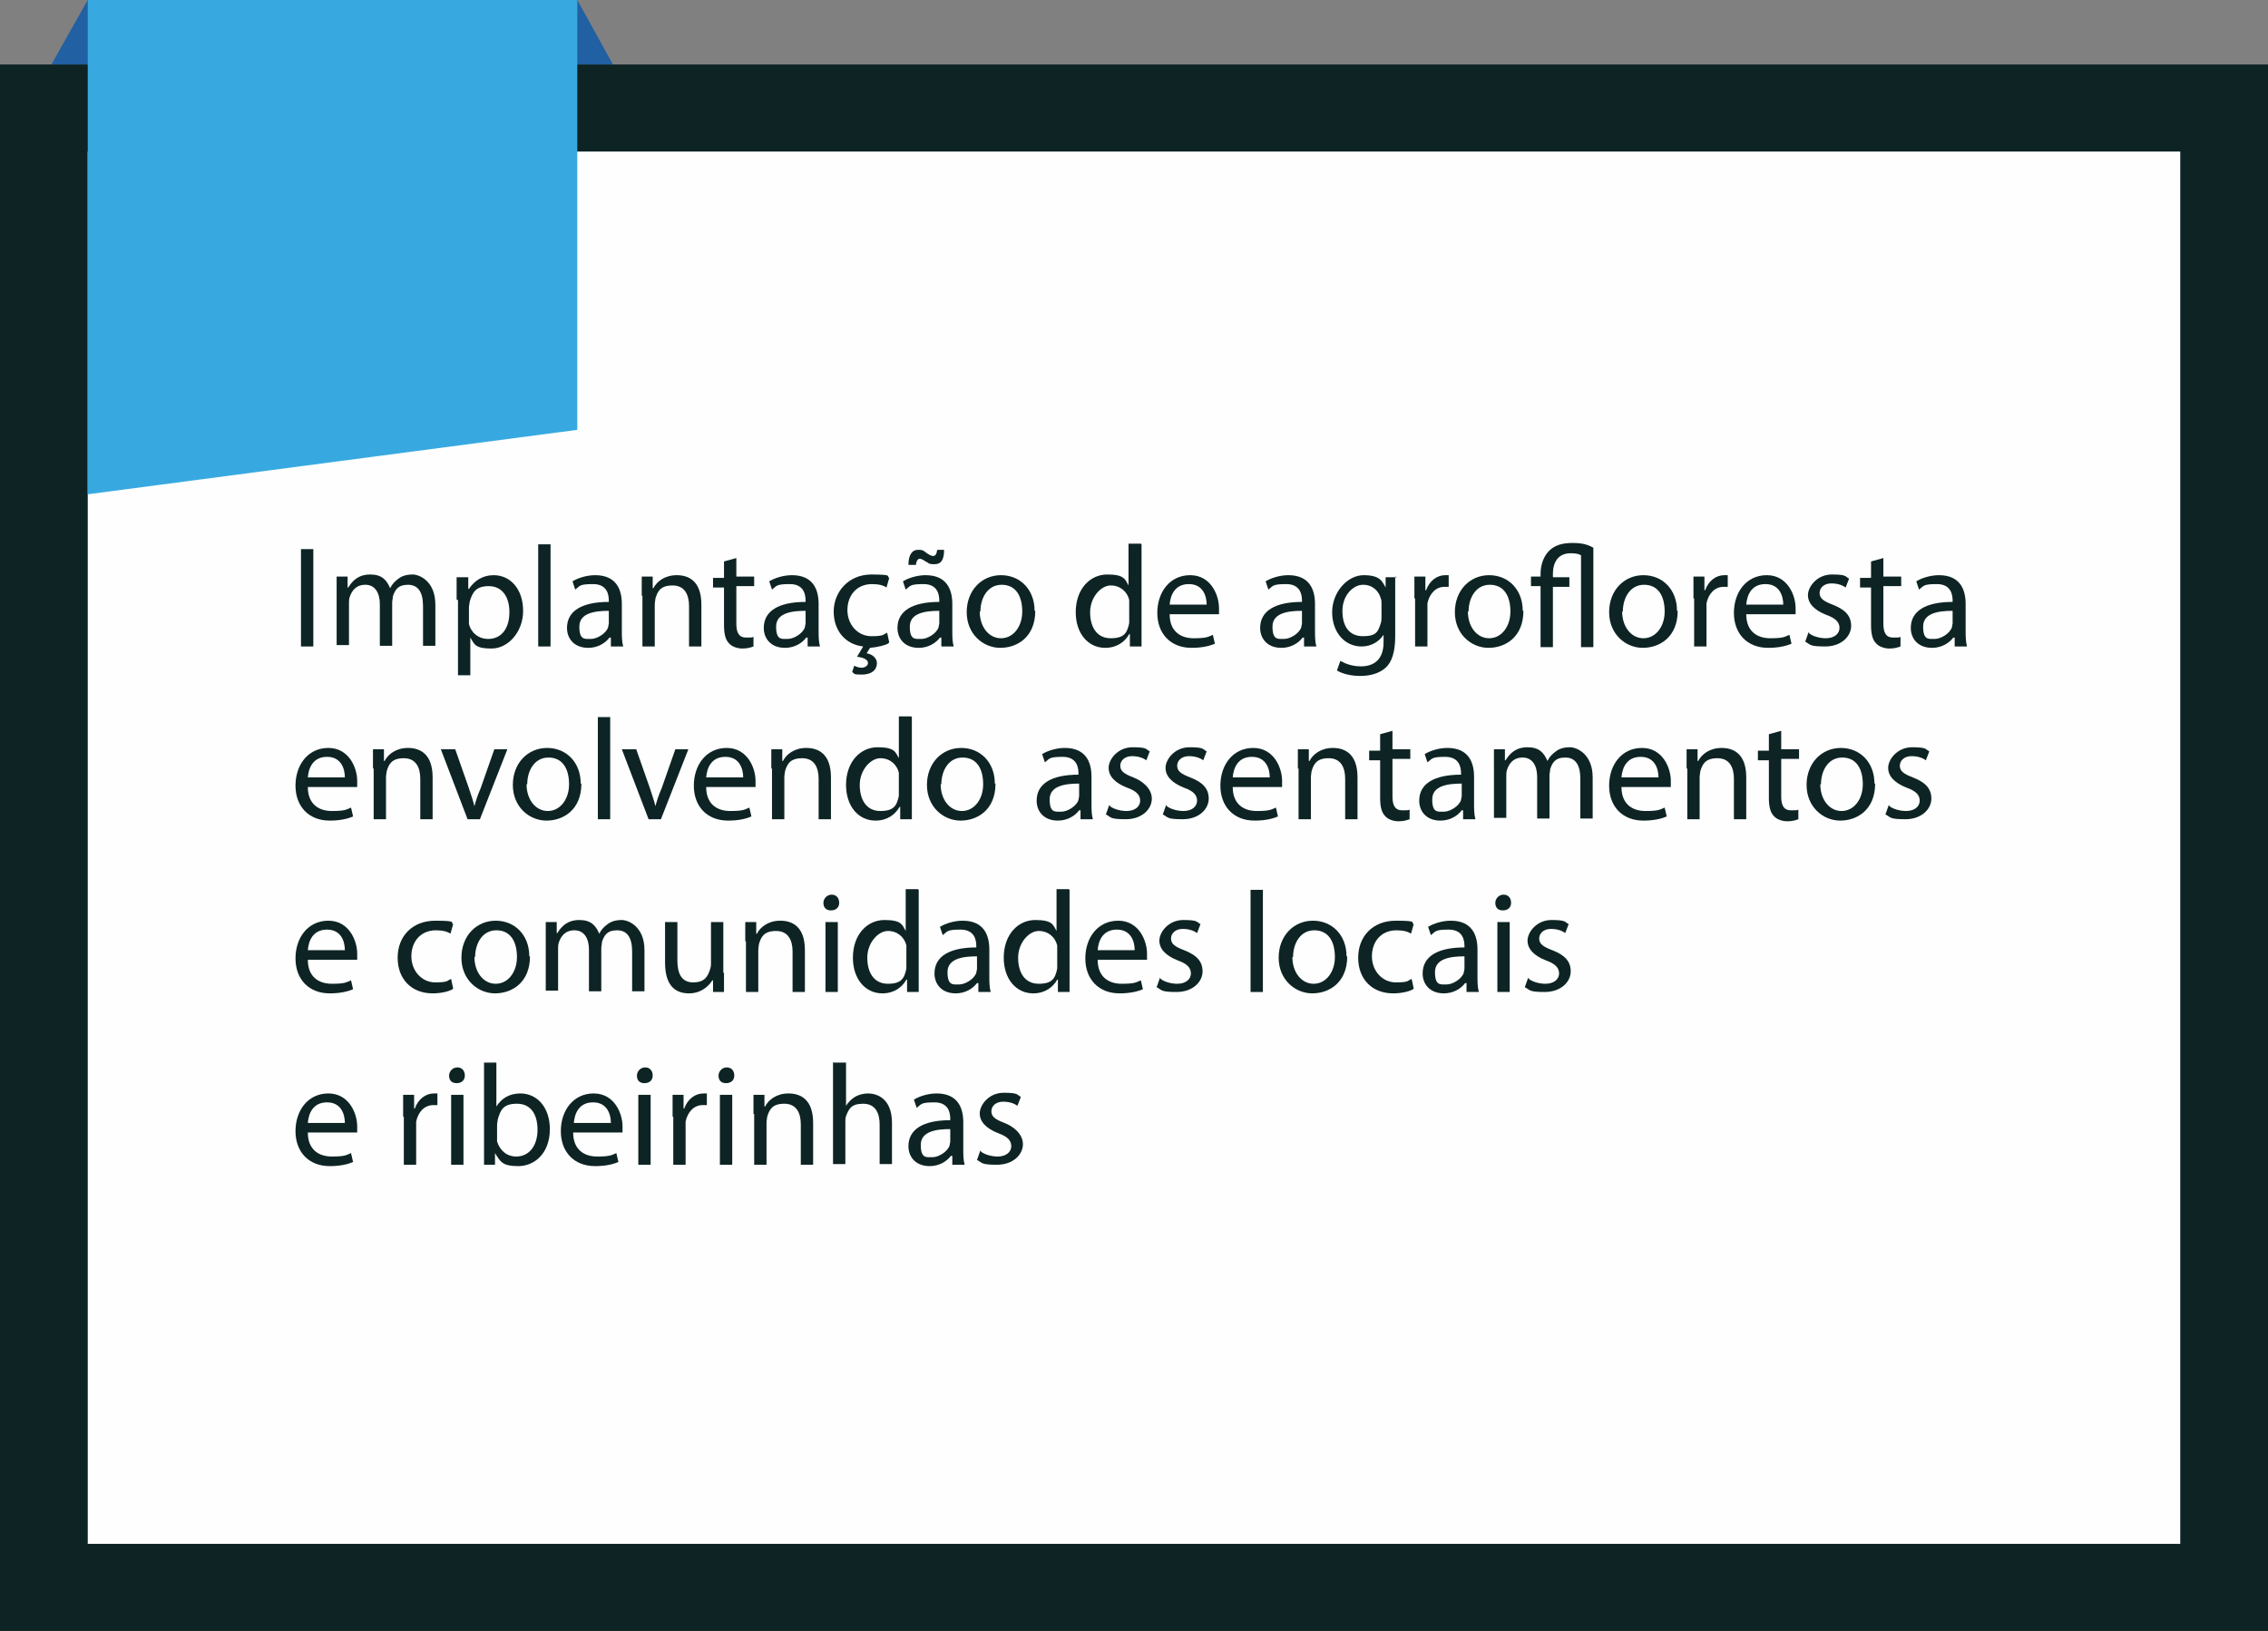 <?xml version="1.0" encoding="UTF-8"?>
<svg id="Camada_1" xmlns="http://www.w3.org/2000/svg" version="1.1" viewBox="0 0 330.8 237.9">
  <rect x="0" y="0" width="330.8" height="237.9" fill="#808080" stroke="none"/>
  <!-- Generator: Adobe Illustrator 29.7.1, SVG Export Plug-In . SVG Version: 2.1.1 Build 8)  -->
  <defs>
    <style>
      .st0 {
        fill: #38a9e0;
      }

      .st0, .st1, .st2, .st3 {
        fill-rule: evenodd;
      }

      .st1 {
        fill: #fefefe;
      }

      .st4, .st3 {
        fill: #0e2424;
      }

      .st5 {
        isolation: isolate;
      }

      .st2 {
        fill: #2060a3;
      }
    </style>
  </defs>
  <g id="Camada_x5F_1">
    <polygon class="st3" points="0 9.4 330.8 9.4 330.8 237.9 0 237.9 0 9.4"/>
    <polygon class="st1" points="12.8 22.1 318 22.1 318 225.2 12.8 225.2 12.8 22.1"/>
    <polygon class="st2" points="7.5 9.4 89.4 9.4 84.2 0 12.8 0 7.5 9.4"/>
    <polygon class="st0" points="12.8 0 84.2 0 84.2 62.7 12.8 72.1 12.8 0"/>
    <g class="st5">
      <g class="st5">
        <path class="st4" d="M45.7,80.1v14.2h-1.8v-14.2h1.8Z"/>
        <path class="st4" d="M49.1,86.9c0-1,0-1.9,0-2.8h1.6v1.6h.1c.6-1,1.5-1.9,3.2-1.9s2.4.8,2.9,2h0c.3-.6.7-1,1.1-1.3.6-.5,1.3-.7,2.2-.7s3.3.9,3.3,4.4v6h-1.8v-5.8c0-2-.7-3.1-2.2-3.1s-1.9.8-2.2,1.7c0,.3-.1.6-.1.9v6.3h-1.8v-6.1c0-1.6-.7-2.8-2.1-2.8s-2,.9-2.3,1.8c-.1.3-.1.6-.1.9v6.1h-1.8v-7.4Z"/>
        <path class="st4" d="M66.6,87.5c0-1.3,0-2.4,0-3.3h1.7v1.7h.1c.8-1.2,2-2,3.6-2,2.5,0,4.3,2.1,4.3,5.2s-2.2,5.5-4.6,5.5-2.5-.6-3.1-1.6h0v5.5h-1.8v-11ZM68.4,90.2c0,.3,0,.5,0,.8.3,1.3,1.4,2.2,2.8,2.2,2,0,3.1-1.6,3.1-3.9s-1.1-3.8-3-3.8-2.4.9-2.8,2.3c0,.2-.1.5-.1.8v1.7Z"/>
        <path class="st4" d="M78.5,79.4h1.8v14.9h-1.8v-14.9Z"/>
        <path class="st4" d="M89.1,94.3v-1.3h-.2c-.6.8-1.7,1.5-3.1,1.5-2.1,0-3.1-1.4-3.1-2.9,0-2.5,2.2-3.8,6.1-3.8v-.2c0-.8-.2-2.4-2.3-2.4s-1.9.3-2.6.8l-.4-1.2c.8-.5,2.1-.9,3.3-.9,3.1,0,3.9,2.1,3.9,4.2v3.8c0,.9,0,1.7.2,2.4h-1.7ZM88.8,89.1c-2,0-4.3.3-4.3,2.3s.8,1.8,1.7,1.8,2.2-.8,2.5-1.7c0-.2.1-.4.1-.6v-1.8Z"/>
        <path class="st4" d="M93.6,86.9c0-1,0-1.9,0-2.8h1.6v1.7h.1c.5-1,1.7-1.9,3.4-1.9s3.6.8,3.6,4.3v6.1h-1.8v-5.9c0-1.6-.6-3-2.4-3s-2.2.9-2.5,1.9c0,.2-.1.5-.1.9v6.1h-1.8v-7.4Z"/>
        <path class="st4" d="M107.4,81.2v2.9h2.6v1.4h-2.6v5.5c0,1.3.4,2,1.4,2s.8,0,1.1-.1v1.4c-.3.1-.8.3-1.6.3s-1.6-.3-2-.8c-.5-.5-.7-1.4-.7-2.6v-5.5h-1.6v-1.4h1.6v-2.4l1.8-.5Z"/>
        <path class="st4" d="M117.8,94.3v-1.3h-.2c-.6.8-1.7,1.5-3.1,1.5-2.1,0-3.1-1.4-3.1-2.9,0-2.5,2.2-3.8,6.1-3.8v-.2c0-.8-.2-2.4-2.3-2.4s-1.9.3-2.6.8l-.4-1.2c.8-.5,2.1-.9,3.3-.9,3.1,0,3.9,2.1,3.9,4.2v3.8c0,.9,0,1.7.2,2.4h-1.7ZM117.5,89.1c-2,0-4.3.3-4.3,2.3s.8,1.8,1.7,1.8,2.2-.8,2.5-1.7c0-.2.1-.4.1-.6v-1.8Z"/>
        <path class="st4" d="M129.5,93.9c-.4.2-1.4.5-2.6.6l-.5.8c.8.1,1.5.7,1.5,1.4,0,1.2-1,1.7-2.2,1.7s-1.1-.1-1.4-.4l.3-.9c.3.2.8.3,1.1.3s.9-.2.9-.7c0-.5-.7-.8-1.6-.9l.9-1.5c-2.6-.3-4.3-2.3-4.3-5.1s2.1-5.4,5.5-5.4,2.1.3,2.6.5l-.4,1.4c-.4-.3-1.1-.5-2.1-.5-2.3,0-3.6,1.7-3.6,3.8s1.5,3.8,3.5,3.8,1.7-.3,2.3-.5l.3,1.4Z"/>
        <path class="st4" d="M137.3,94.3v-1.3h-.2c-.6.8-1.7,1.5-3.1,1.5-2.1,0-3.1-1.4-3.1-2.9,0-2.5,2.2-3.8,6.1-3.8v-.2c0-.8-.2-2.4-2.3-2.4s-1.9.3-2.6.8l-.4-1.2c.8-.5,2.1-.9,3.3-.9,3.1,0,3.9,2.1,3.9,4.2v3.8c0,.9,0,1.7.2,2.4h-1.7ZM132.5,82.4c0-1.4.5-2.2,1.4-2.2s.8.2,1.3.5c.3.2.6.4.9.4s.5-.2.6-.9h1c0,1.4-.4,2.1-1.4,2.1s-.8-.2-1.3-.4c-.4-.3-.7-.4-.9-.4s-.5.4-.5.9h-1ZM137,89.1c-2,0-4.3.3-4.3,2.3s.8,1.8,1.7,1.8,2.2-.8,2.5-1.7c0-.2.1-.4.1-.6v-1.8Z"/>
        <path class="st4" d="M151,89.1c0,3.8-2.6,5.4-5.1,5.4s-4.9-2-4.9-5.2,2.2-5.4,5-5.4,4.9,2.1,4.9,5.2ZM142.9,89.2c0,2.2,1.3,3.9,3.1,3.9s3.1-1.7,3.1-3.9-.9-3.9-3-3.9-3.1,2-3.1,3.9Z"/>
        <path class="st4" d="M166.5,79.4v12.3c0,.9,0,1.9,0,2.6h-1.7v-1.8h-.1c-.6,1.1-1.8,2-3.5,2-2.5,0-4.3-2.1-4.3-5.2,0-3.4,2.1-5.5,4.6-5.5s2.6.7,3.1,1.6h0v-6.1h1.8ZM164.7,88.3c0-.2,0-.5,0-.8-.3-1.2-1.3-2.1-2.7-2.1s-3,1.7-3,3.9,1,3.8,3,3.8,2.4-.8,2.7-2.2c0-.3,0-.5,0-.8v-1.8Z"/>
        <path class="st4" d="M170.6,89.6c0,2.5,1.6,3.5,3.5,3.5s2.1-.2,2.8-.5l.3,1.3c-.7.3-1.8.6-3.4.6-3.1,0-5-2.1-5-5.1s1.8-5.5,4.8-5.5,4.2,2.9,4.2,4.8,0,.7,0,.9h-7.1ZM176,88.2c0-1.2-.5-3-2.6-3s-2.7,1.7-2.8,3h5.4Z"/>
        <path class="st4" d="M190.2,94.3v-1.3h-.2c-.6.8-1.7,1.5-3.1,1.5-2.1,0-3.1-1.4-3.1-2.9,0-2.5,2.2-3.8,6.1-3.8v-.2c0-.8-.2-2.4-2.3-2.4s-1.9.3-2.6.8l-.4-1.2c.8-.5,2.1-.9,3.3-.9,3.1,0,3.9,2.1,3.9,4.2v3.8c0,.9,0,1.7.2,2.4h-1.7ZM189.9,89.1c-2,0-4.3.3-4.3,2.3s.8,1.8,1.7,1.8,2.2-.8,2.5-1.7c0-.2.1-.4.1-.6v-1.8Z"/>
        <path class="st4" d="M203.5,84.1c0,.7,0,1.6,0,2.8v5.9c0,2.3-.5,3.8-1.4,4.6-1,.9-2.4,1.2-3.7,1.2s-2.6-.3-3.4-.8l.5-1.4c.7.4,1.7.8,3,.8,1.9,0,3.3-1,3.3-3.5v-1.1h0c-.6.9-1.7,1.7-3.2,1.7-2.5,0-4.3-2.1-4.3-5s2.2-5.4,4.6-5.4,2.7.9,3.2,1.8h0v-1.5h1.7ZM201.5,88.1c0-.3,0-.6-.1-.8-.3-1.1-1.2-2-2.6-2s-3,1.5-3,3.8,1,3.7,3,3.7,2.2-.7,2.6-1.9c.1-.3.1-.7.1-1v-1.8Z"/>
        <path class="st4" d="M206.3,87.3c0-1.2,0-2.2,0-3.2h1.6v2h.1c.5-1.4,1.6-2.2,2.8-2.2s.4,0,.5,0v1.7c-.2,0-.4,0-.6,0-1.3,0-2.2,1-2.5,2.4,0,.3,0,.5,0,.9v5.4h-1.8v-7Z"/>
        <path class="st4" d="M222.2,89.1c0,3.8-2.6,5.4-5.1,5.4s-4.9-2-4.9-5.2,2.2-5.4,5-5.4,4.9,2.1,4.9,5.2ZM214.1,89.2c0,2.2,1.3,3.9,3.1,3.9s3.1-1.7,3.1-3.9-.9-3.9-3-3.9-3.1,2-3.1,3.9Z"/>
        <path class="st4" d="M224.7,94.3v-8.8h-1.4v-1.4h1.4v-.4c0-1.4.5-2.7,1.4-3.5.8-.7,1.8-1,3.3-1s2.3.3,3,.7v14.5h-1.8v-13.4c-.3-.2-.8-.3-1.5-.3-1.9,0-2.6,1.4-2.6,3v.5h2.4v1.4h-2.4v8.8h-1.8Z"/>
        <path class="st4" d="M244.7,89.1c0,3.8-2.6,5.4-5.1,5.4s-4.9-2-4.9-5.2,2.2-5.4,5-5.4,4.9,2.1,4.9,5.2ZM236.6,89.2c0,2.2,1.3,3.9,3.1,3.9s3.1-1.7,3.1-3.9-.9-3.9-3-3.9-3.1,2-3.1,3.9Z"/>
        <path class="st4" d="M247,87.3c0-1.2,0-2.2,0-3.2h1.6v2h.1c.5-1.4,1.6-2.2,2.8-2.2s.4,0,.5,0v1.7c-.2,0-.4,0-.6,0-1.3,0-2.2,1-2.5,2.4,0,.3,0,.5,0,.9v5.4h-1.8v-7Z"/>
        <path class="st4" d="M254.7,89.6c0,2.5,1.6,3.5,3.5,3.5s2.1-.2,2.8-.5l.3,1.3c-.7.3-1.8.6-3.4.6-3.1,0-5-2.1-5-5.1s1.8-5.5,4.8-5.5,4.2,2.9,4.2,4.8,0,.7,0,.9h-7.1ZM260.1,88.2c0-1.2-.5-3-2.6-3s-2.7,1.7-2.8,3h5.4Z"/>
        <path class="st4" d="M263.9,92.4c.5.4,1.5.7,2.4.7,1.3,0,2-.7,2-1.5s-.5-1.4-1.9-1.9c-1.8-.7-2.7-1.7-2.7-2.9s1.3-3,3.5-3,1.9.3,2.5.6l-.5,1.3c-.4-.3-1.1-.6-2.1-.6s-1.7.6-1.7,1.4.6,1.2,1.9,1.7c1.8.7,2.7,1.6,2.7,3.1s-1.4,3-3.8,3-2.1-.3-2.9-.7l.5-1.4Z"/>
        <path class="st4" d="M274.7,81.2v2.9h2.6v1.4h-2.6v5.5c0,1.3.4,2,1.4,2s.8,0,1.1-.1v1.4c-.3.1-.8.3-1.6.3s-1.6-.3-2-.8c-.5-.5-.7-1.4-.7-2.6v-5.5h-1.6v-1.4h1.6v-2.4l1.8-.5Z"/>
        <path class="st4" d="M285.1,94.3v-1.3h-.2c-.6.8-1.7,1.5-3.1,1.5-2.1,0-3.1-1.4-3.1-2.9,0-2.5,2.2-3.8,6.1-3.8v-.2c0-.8-.2-2.4-2.3-2.4s-1.9.3-2.6.8l-.4-1.2c.8-.5,2.1-.9,3.3-.9,3.1,0,3.9,2.1,3.9,4.2v3.8c0,.9,0,1.7.2,2.4h-1.7ZM284.8,89.1c-2,0-4.3.3-4.3,2.3s.8,1.8,1.7,1.8,2.2-.8,2.5-1.7c0-.2.1-.4.1-.6v-1.8Z"/>
      </g>
      <g class="st5">
        <path class="st4" d="M44.9,114.8c0,2.5,1.6,3.5,3.5,3.5s2.1-.2,2.8-.5l.3,1.3c-.7.3-1.8.6-3.4.6-3.1,0-5-2.1-5-5.1s1.8-5.5,4.8-5.5,4.2,2.9,4.2,4.8,0,.7,0,.9h-7.1ZM50.3,113.4c0-1.2-.5-3-2.6-3s-2.7,1.7-2.8,3h5.4Z"/>
        <path class="st4" d="M54.4,112.1c0-1,0-1.9,0-2.8h1.6v1.7h.1c.5-1,1.7-1.9,3.4-1.9s3.6.8,3.6,4.3v6.1h-1.8v-5.9c0-1.6-.6-3-2.4-3s-2.2.9-2.5,1.9c0,.2-.1.5-.1.9v6.1h-1.8v-7.4Z"/>
        <path class="st4" d="M66.4,109.3l2,5.7c.3.9.6,1.8.8,2.6h0c.2-.8.5-1.7.9-2.6l2-5.7h1.9l-4,10.2h-1.8l-3.9-10.2h2Z"/>
        <path class="st4" d="M84.8,114.3c0,3.8-2.6,5.4-5.1,5.4s-4.9-2-4.9-5.2,2.2-5.4,5-5.4,4.9,2.1,4.9,5.2ZM76.8,114.4c0,2.2,1.3,3.9,3.1,3.9s3.1-1.7,3.1-3.9-.9-3.9-3-3.9-3.1,2-3.1,3.9Z"/>
        <path class="st4" d="M87.2,104.6h1.8v14.9h-1.8v-14.9Z"/>
        <path class="st4" d="M92.8,109.3l2,5.7c.3.9.6,1.8.8,2.6h0c.2-.8.5-1.7.9-2.6l2-5.7h1.9l-4,10.2h-1.8l-3.9-10.2h2Z"/>
        <path class="st4" d="M103,114.8c0,2.5,1.6,3.5,3.5,3.5s2.1-.2,2.8-.5l.3,1.3c-.7.3-1.8.6-3.4.6-3.1,0-5-2.1-5-5.1s1.8-5.5,4.8-5.5,4.2,2.9,4.2,4.8,0,.7,0,.9h-7.1ZM108.4,113.4c0-1.2-.5-3-2.6-3s-2.7,1.7-2.8,3h5.4Z"/>
        <path class="st4" d="M112.5,112.1c0-1,0-1.9,0-2.8h1.6v1.7h.1c.5-1,1.7-1.9,3.4-1.9s3.6.8,3.6,4.3v6.1h-1.8v-5.9c0-1.6-.6-3-2.4-3s-2.2.9-2.5,1.9c0,.2-.1.5-.1.9v6.1h-1.8v-7.4Z"/>
        <path class="st4" d="M133,104.6v12.3c0,.9,0,1.9,0,2.6h-1.7v-1.8h-.1c-.6,1.1-1.8,2-3.5,2-2.5,0-4.3-2.1-4.3-5.2,0-3.4,2.1-5.5,4.6-5.5s2.6.7,3.1,1.6h0v-6.1h1.8ZM131.1,113.5c0-.2,0-.5,0-.8-.3-1.2-1.3-2.1-2.7-2.1s-3,1.7-3,3.9,1,3.8,3,3.8,2.4-.8,2.7-2.2c0-.3,0-.5,0-.8v-1.8Z"/>
        <path class="st4" d="M145.2,114.3c0,3.8-2.6,5.4-5.1,5.4s-4.9-2-4.9-5.2,2.2-5.4,5-5.4,4.9,2.1,4.9,5.2ZM137.2,114.4c0,2.2,1.3,3.9,3.1,3.9s3.1-1.7,3.1-3.9-.9-3.9-3-3.9-3.1,2-3.1,3.9Z"/>
        <path class="st4" d="M157.6,119.5v-1.3h-.2c-.6.8-1.7,1.5-3.1,1.5-2.1,0-3.1-1.4-3.1-2.9,0-2.5,2.2-3.8,6.1-3.8v-.2c0-.8-.2-2.4-2.3-2.4s-1.9.3-2.6.8l-.4-1.2c.8-.5,2.1-.9,3.3-.9,3.1,0,3.9,2.1,3.9,4.2v3.8c0,.9,0,1.7.2,2.4h-1.7ZM157.4,114.3c-2,0-4.3.3-4.3,2.3s.8,1.8,1.7,1.8,2.2-.8,2.5-1.7c0-.2.1-.4.1-.6v-1.8Z"/>
        <path class="st4" d="M161.9,117.6c.5.4,1.5.7,2.4.7,1.3,0,2-.7,2-1.5s-.5-1.4-1.9-1.9c-1.8-.7-2.7-1.7-2.7-2.9s1.3-3,3.5-3,1.9.3,2.5.6l-.5,1.3c-.4-.3-1.1-.6-2.1-.6s-1.7.6-1.7,1.4.6,1.2,1.9,1.7,2.7,1.6,2.7,3.1-1.4,3-3.8,3-2.1-.3-2.9-.7l.5-1.4Z"/>
        <path class="st4" d="M170.2,117.6c.5.4,1.5.7,2.4.7,1.3,0,2-.7,2-1.5s-.5-1.4-1.9-1.9c-1.8-.7-2.7-1.7-2.7-2.9s1.3-3,3.5-3,1.9.3,2.5.6l-.5,1.3c-.4-.3-1.1-.6-2.1-.6s-1.7.6-1.7,1.4.6,1.2,1.9,1.7c1.8.7,2.7,1.6,2.7,3.1s-1.4,3-3.8,3-2.1-.3-2.9-.7l.5-1.4Z"/>
        <path class="st4" d="M179.8,114.8c0,2.5,1.6,3.5,3.5,3.5s2.1-.2,2.8-.5l.3,1.3c-.7.3-1.8.6-3.4.6-3.1,0-5-2.1-5-5.1s1.8-5.5,4.8-5.5,4.2,2.9,4.2,4.8,0,.7,0,.9h-7.1ZM185.2,113.4c0-1.2-.5-3-2.6-3s-2.7,1.7-2.8,3h5.4Z"/>
        <path class="st4" d="M189.3,112.1c0-1,0-1.9,0-2.8h1.6v1.7h.1c.5-1,1.7-1.9,3.4-1.9s3.6.8,3.6,4.3v6.1h-1.8v-5.9c0-1.6-.6-3-2.4-3s-2.2.9-2.5,1.9c0,.2-.1.5-.1.9v6.1h-1.8v-7.4Z"/>
        <path class="st4" d="M203.1,106.4v2.9h2.6v1.4h-2.6v5.5c0,1.3.4,2,1.4,2s.8,0,1.1-.1v1.4c-.3.1-.8.3-1.6.3s-1.6-.3-2-.8c-.5-.5-.7-1.4-.7-2.6v-5.5h-1.6v-1.4h1.6v-2.4l1.8-.5Z"/>
        <path class="st4" d="M213.4,119.5v-1.3h-.2c-.6.8-1.7,1.5-3.1,1.5-2.1,0-3.1-1.4-3.1-2.9,0-2.5,2.2-3.8,6.1-3.8v-.2c0-.8-.2-2.4-2.3-2.4s-1.9.3-2.6.8l-.4-1.2c.8-.5,2.1-.9,3.3-.9,3.1,0,3.9,2.1,3.9,4.2v3.8c0,.9,0,1.7.2,2.4h-1.7ZM213.2,114.3c-2,0-4.3.3-4.3,2.3s.8,1.8,1.7,1.8,2.2-.8,2.5-1.7c0-.2.1-.4.1-.6v-1.8Z"/>
        <path class="st4" d="M217.9,112.1c0-1,0-1.9,0-2.8h1.6v1.6h.1c.6-1,1.5-1.9,3.2-1.9s2.4.8,2.9,2h0c.3-.6.7-1,1.1-1.3.6-.5,1.3-.7,2.2-.7s3.3.9,3.3,4.4v6h-1.8v-5.8c0-2-.7-3.1-2.2-3.1s-1.9.8-2.2,1.7c0,.3-.1.6-.1.9v6.3h-1.8v-6.1c0-1.6-.7-2.8-2.1-2.8s-2,.9-2.3,1.8c-.1.3-.1.6-.1.9v6.1h-1.8v-7.4Z"/>
        <path class="st4" d="M236.5,114.8c0,2.5,1.6,3.5,3.5,3.5s2.1-.2,2.8-.5l.3,1.3c-.7.3-1.8.6-3.4.6-3.1,0-5-2.1-5-5.1s1.8-5.5,4.8-5.5,4.2,2.9,4.2,4.8,0,.7,0,.9h-7.1ZM241.9,113.4c0-1.2-.5-3-2.6-3s-2.7,1.7-2.8,3h5.4Z"/>
        <path class="st4" d="M246,112.1c0-1,0-1.9,0-2.8h1.6v1.7h.1c.5-1,1.7-1.9,3.4-1.9s3.6.8,3.6,4.3v6.1h-1.8v-5.9c0-1.6-.6-3-2.4-3s-2.2.9-2.5,1.9c0,.2-.1.5-.1.9v6.1h-1.8v-7.4Z"/>
        <path class="st4" d="M259.8,106.4v2.9h2.6v1.4h-2.6v5.5c0,1.3.4,2,1.4,2s.8,0,1.1-.1v1.4c-.3.1-.8.3-1.6.3s-1.6-.3-2-.8c-.5-.5-.7-1.4-.7-2.6v-5.5h-1.6v-1.4h1.6v-2.4l1.8-.5Z"/>
        <path class="st4" d="M273.5,114.3c0,3.8-2.6,5.4-5.1,5.4s-4.9-2-4.9-5.2,2.2-5.4,5-5.4,4.9,2.1,4.9,5.2ZM265.5,114.4c0,2.2,1.3,3.9,3.1,3.9s3.1-1.7,3.1-3.9-.9-3.9-3-3.9-3.1,2-3.1,3.9Z"/>
        <path class="st4" d="M275.6,117.6c.5.4,1.5.7,2.4.7,1.3,0,2-.7,2-1.5s-.5-1.4-1.9-1.9c-1.8-.7-2.7-1.7-2.7-2.9s1.3-3,3.5-3,1.9.3,2.5.6l-.5,1.3c-.4-.3-1.1-.6-2.1-.6s-1.7.6-1.7,1.4.6,1.2,1.9,1.7c1.8.7,2.7,1.6,2.7,3.1s-1.4,3-3.8,3-2.1-.3-2.9-.7l.5-1.4Z"/>
      </g>
      <g class="st5">
        <path class="st4" d="M44.9,140c0,2.5,1.6,3.5,3.5,3.5s2.1-.2,2.8-.5l.3,1.3c-.7.3-1.8.6-3.4.6-3.1,0-5-2.1-5-5.1s1.8-5.5,4.8-5.5,4.2,2.9,4.2,4.8,0,.7,0,.9h-7.1ZM50.3,138.6c0-1.2-.5-3-2.6-3s-2.7,1.7-2.8,3h5.4Z"/>
        <path class="st4" d="M66,144.3c-.5.3-1.6.6-2.9.6-3.1,0-5.1-2.1-5.1-5.2s2.1-5.4,5.5-5.4,2.1.3,2.6.5l-.4,1.4c-.4-.3-1.1-.5-2.1-.5-2.3,0-3.6,1.7-3.6,3.8s1.5,3.8,3.5,3.8,1.7-.3,2.3-.5l.3,1.4Z"/>
        <path class="st4" d="M77.3,139.5c0,3.8-2.6,5.4-5.1,5.4s-4.9-2-4.9-5.2,2.2-5.4,5-5.4,4.9,2.1,4.9,5.2ZM69.2,139.6c0,2.2,1.3,3.9,3.1,3.9s3.1-1.7,3.1-3.9-.9-3.9-3-3.9-3.1,2-3.1,3.9Z"/>
        <path class="st4" d="M79.6,137.3c0-1,0-1.9,0-2.8h1.6v1.6h.1c.6-1,1.5-1.9,3.2-1.9s2.4.8,2.9,2h0c.3-.6.7-1,1.1-1.3.6-.5,1.3-.7,2.2-.7s3.3.9,3.3,4.4v6h-1.8v-5.8c0-2-.7-3.1-2.2-3.1s-1.9.8-2.2,1.7c0,.3-.1.6-.1.9v6.3h-1.8v-6.1c0-1.6-.7-2.8-2.1-2.8s-2,.9-2.3,1.8c-.1.3-.1.6-.1.9v6.1h-1.8v-7.4Z"/>
        <path class="st4" d="M105.6,141.9c0,1,0,2,0,2.8h-1.6v-1.7h-.1c-.5.8-1.6,1.9-3.4,1.9s-3.5-.9-3.5-4.5v-5.9h1.8v5.6c0,1.9.6,3.2,2.3,3.2s2.1-.9,2.4-1.7c.1-.3.2-.6.2-.9v-6.2h1.8v7.4Z"/>
        <path class="st4" d="M108.7,137.3c0-1,0-1.9,0-2.8h1.6v1.7h.1c.5-1,1.7-1.9,3.4-1.9s3.6.8,3.6,4.3v6.1h-1.8v-5.9c0-1.6-.6-3-2.4-3s-2.2.9-2.5,1.9c0,.2-.1.5-.1.9v6.1h-1.8v-7.4Z"/>
        <path class="st4" d="M122.4,131.7c0,.6-.4,1.1-1.2,1.1s-1.1-.5-1.1-1.1.5-1.2,1.2-1.2,1.1.5,1.1,1.2ZM120.4,144.7v-10.2h1.8v10.2h-1.8Z"/>
        <path class="st4" d="M134,129.8v12.3c0,.9,0,1.9,0,2.6h-1.7v-1.8h-.1c-.6,1.1-1.8,2-3.5,2-2.5,0-4.3-2.1-4.3-5.2,0-3.4,2.1-5.5,4.6-5.5s2.6.7,3.1,1.6h0v-6.1h1.8ZM132.2,138.7c0-.2,0-.5,0-.8-.3-1.2-1.3-2.1-2.7-2.1s-3,1.7-3,3.9,1,3.8,3,3.8,2.4-.8,2.7-2.2c0-.3,0-.5,0-.8v-1.8Z"/>
        <path class="st4" d="M142.7,144.7v-1.3h-.2c-.6.8-1.7,1.5-3.1,1.5-2.1,0-3.1-1.4-3.1-2.9,0-2.5,2.2-3.8,6.1-3.8v-.2c0-.8-.2-2.4-2.3-2.4s-1.9.3-2.6.8l-.4-1.2c.8-.5,2.1-.9,3.3-.9,3.1,0,3.9,2.1,3.9,4.2v3.8c0,.9,0,1.7.2,2.4h-1.7ZM142.5,139.5c-2,0-4.3.3-4.3,2.3s.8,1.8,1.7,1.8,2.2-.8,2.5-1.7c0-.2.1-.4.1-.6v-1.8Z"/>
        <path class="st4" d="M156,129.8v12.3c0,.9,0,1.9,0,2.6h-1.7v-1.8h-.1c-.6,1.1-1.8,2-3.5,2-2.5,0-4.3-2.1-4.3-5.2,0-3.4,2.1-5.5,4.6-5.5s2.6.7,3.1,1.6h0v-6.1h1.8ZM154.2,138.7c0-.2,0-.5,0-.8-.3-1.2-1.3-2.1-2.7-2.1s-3,1.7-3,3.9,1,3.8,3,3.8,2.4-.8,2.7-2.2c0-.3,0-.5,0-.8v-1.8Z"/>
        <path class="st4" d="M160.1,140c0,2.5,1.6,3.5,3.5,3.5s2.1-.2,2.8-.5l.3,1.3c-.7.3-1.8.6-3.4.6-3.1,0-5-2.1-5-5.1s1.8-5.5,4.8-5.5,4.2,2.9,4.2,4.8,0,.7,0,.9h-7.1ZM165.5,138.6c0-1.2-.5-3-2.6-3s-2.7,1.7-2.8,3h5.4Z"/>
        <path class="st4" d="M169.3,142.8c.5.4,1.5.7,2.4.7,1.3,0,2-.7,2-1.5s-.5-1.4-1.9-1.9c-1.8-.7-2.7-1.7-2.7-2.9s1.3-3,3.5-3,1.9.3,2.5.6l-.5,1.3c-.4-.3-1.1-.6-2.1-.6s-1.7.6-1.7,1.4.6,1.2,1.9,1.7c1.8.7,2.7,1.6,2.7,3.1s-1.4,3-3.8,3-2.1-.3-2.9-.7l.5-1.4Z"/>
        <path class="st4" d="M182.4,129.8h1.8v14.9h-1.8v-14.9Z"/>
        <path class="st4" d="M196.5,139.5c0,3.8-2.6,5.4-5.1,5.4s-4.9-2-4.9-5.2,2.2-5.4,5-5.4,4.9,2.1,4.9,5.2ZM188.5,139.6c0,2.2,1.3,3.9,3.1,3.9s3.1-1.7,3.1-3.9-.9-3.9-3-3.9-3.1,2-3.1,3.9Z"/>
        <path class="st4" d="M206.1,144.3c-.5.3-1.6.6-2.9.6-3.1,0-5.1-2.1-5.1-5.2s2.1-5.4,5.5-5.4,2.1.3,2.6.5l-.4,1.4c-.4-.3-1.1-.5-2.1-.5-2.3,0-3.6,1.7-3.6,3.8s1.5,3.8,3.5,3.8,1.7-.3,2.3-.5l.3,1.4Z"/>
        <path class="st4" d="M213.9,144.7v-1.3h-.2c-.6.8-1.7,1.5-3.1,1.5-2.1,0-3.1-1.4-3.1-2.9,0-2.5,2.2-3.8,6.1-3.8v-.2c0-.8-.2-2.4-2.3-2.4s-1.9.3-2.6.8l-.4-1.2c.8-.5,2.1-.9,3.3-.9,3.1,0,3.9,2.1,3.9,4.2v3.8c0,.9,0,1.7.2,2.4h-1.7ZM213.6,139.5c-2,0-4.3.3-4.3,2.3s.8,1.8,1.7,1.8,2.2-.8,2.5-1.7c0-.2.1-.4.1-.6v-1.8Z"/>
        <path class="st4" d="M220.4,131.7c0,.6-.4,1.1-1.2,1.1s-1.1-.5-1.1-1.1.5-1.2,1.2-1.2,1.1.5,1.1,1.2ZM218.4,144.7v-10.2h1.8v10.2h-1.8Z"/>
        <path class="st4" d="M223,142.8c.5.4,1.5.7,2.4.7,1.3,0,2-.7,2-1.5s-.5-1.4-1.9-1.9c-1.8-.7-2.7-1.7-2.7-2.9s1.3-3,3.5-3,1.9.3,2.5.6l-.5,1.3c-.4-.3-1.1-.6-2.1-.6s-1.7.6-1.7,1.4.6,1.2,1.9,1.7c1.8.7,2.7,1.6,2.7,3.1s-1.4,3-3.8,3-2.1-.3-2.9-.7l.5-1.4Z"/>
      </g>
      <g class="st5">
        <path class="st4" d="M44.9,165.2c0,2.5,1.6,3.5,3.5,3.5s2.1-.2,2.8-.5l.3,1.3c-.7.3-1.8.6-3.4.6-3.1,0-5-2.1-5-5.1s1.8-5.5,4.8-5.5,4.2,2.9,4.2,4.8,0,.7,0,.9h-7.1ZM50.3,163.8c0-1.2-.5-3-2.6-3s-2.7,1.7-2.8,3h5.4Z"/>
        <path class="st4" d="M58.8,162.9c0-1.2,0-2.2,0-3.2h1.6v2h.1c.5-1.4,1.6-2.2,2.8-2.2s.4,0,.5,0v1.7c-.2,0-.4,0-.6,0-1.3,0-2.2,1-2.5,2.4,0,.3,0,.5,0,.9v5.4h-1.8v-7Z"/>
        <path class="st4" d="M67.8,156.9c0,.6-.4,1.1-1.2,1.1s-1.1-.5-1.1-1.1.5-1.2,1.2-1.2,1.1.5,1.1,1.2ZM65.8,169.9v-10.2h1.8v10.2h-1.8Z"/>
        <path class="st4" d="M70.6,169.9c0-.7,0-1.7,0-2.6v-12.3h1.8v6.4h0c.7-1.1,1.8-1.9,3.5-1.9,2.5,0,4.3,2.1,4.3,5.2,0,3.6-2.3,5.4-4.6,5.4s-2.6-.6-3.4-1.9h0v1.7h-1.7ZM72.5,165.8c0,.2,0,.5,0,.7.4,1.3,1.4,2.2,2.8,2.2,1.9,0,3.1-1.6,3.1-3.9s-1-3.8-3-3.8-2.4.9-2.8,2.3c0,.2-.1.5-.1.8v1.8Z"/>
        <path class="st4" d="M83.6,165.2c0,2.5,1.6,3.5,3.5,3.5s2.1-.2,2.8-.5l.3,1.3c-.7.3-1.8.6-3.4.6-3.1,0-5-2.1-5-5.1s1.8-5.5,4.8-5.5,4.2,2.9,4.2,4.8,0,.7,0,.9h-7.1ZM89.1,163.8c0-1.2-.5-3-2.6-3s-2.7,1.7-2.8,3h5.4Z"/>
        <path class="st4" d="M95.2,156.9c0,.6-.4,1.1-1.2,1.1s-1.1-.5-1.1-1.1.5-1.2,1.2-1.2,1.1.5,1.1,1.2ZM93.1,169.9v-10.2h1.8v10.2h-1.8Z"/>
        <path class="st4" d="M98.1,162.9c0-1.2,0-2.2,0-3.2h1.6v2h.1c.5-1.4,1.6-2.2,2.8-2.2s.4,0,.5,0v1.7c-.2,0-.4,0-.6,0-1.3,0-2.2,1-2.5,2.4,0,.3,0,.5,0,.9v5.4h-1.8v-7Z"/>
        <path class="st4" d="M107.1,156.9c0,.6-.4,1.1-1.2,1.1s-1.1-.5-1.1-1.1.5-1.2,1.2-1.2,1.1.5,1.1,1.2ZM105,169.9v-10.2h1.8v10.2h-1.8Z"/>
        <path class="st4" d="M109.9,162.5c0-1,0-1.9,0-2.8h1.6v1.7h.1c.5-1,1.7-1.9,3.4-1.9s3.6.8,3.6,4.3v6.1h-1.8v-5.9c0-1.6-.6-3-2.4-3s-2.2.9-2.5,1.9c0,.2-.1.5-.1.9v6.1h-1.8v-7.4Z"/>
        <path class="st4" d="M121.6,155h1.8v6.3h0c.3-.5.8-1,1.3-1.3.5-.3,1.2-.5,1.9-.5,1.4,0,3.5.8,3.5,4.3v6h-1.8v-5.8c0-1.6-.6-3-2.4-3s-2.1.8-2.5,1.8c-.1.3-.1.5-.1.9v6.1h-1.8v-14.9Z"/>
        <path class="st4" d="M138.9,169.9v-1.3h-.2c-.6.8-1.7,1.5-3.1,1.5-2.1,0-3.1-1.4-3.1-2.9,0-2.5,2.2-3.8,6.1-3.8v-.2c0-.8-.2-2.4-2.3-2.4s-1.9.3-2.6.8l-.4-1.2c.8-.5,2.1-.9,3.3-.9,3.1,0,3.9,2.1,3.9,4.2v3.8c0,.9,0,1.7.2,2.4h-1.7ZM138.6,164.7c-2,0-4.3.3-4.3,2.3s.8,1.8,1.7,1.8,2.2-.8,2.5-1.7c0-.2.1-.4.1-.6v-1.8Z"/>
        <path class="st4" d="M143.1,168c.5.4,1.5.7,2.4.7,1.3,0,2-.7,2-1.5s-.5-1.4-1.9-1.9c-1.8-.7-2.7-1.7-2.7-2.9s1.3-3,3.5-3,1.9.3,2.5.6l-.5,1.3c-.4-.3-1.1-.6-2.1-.6s-1.7.6-1.7,1.4.6,1.2,1.9,1.7,2.7,1.6,2.7,3.1-1.4,3-3.8,3-2.1-.3-2.9-.7l.5-1.4Z"/>
      </g>
    </g>
  </g>
</svg>